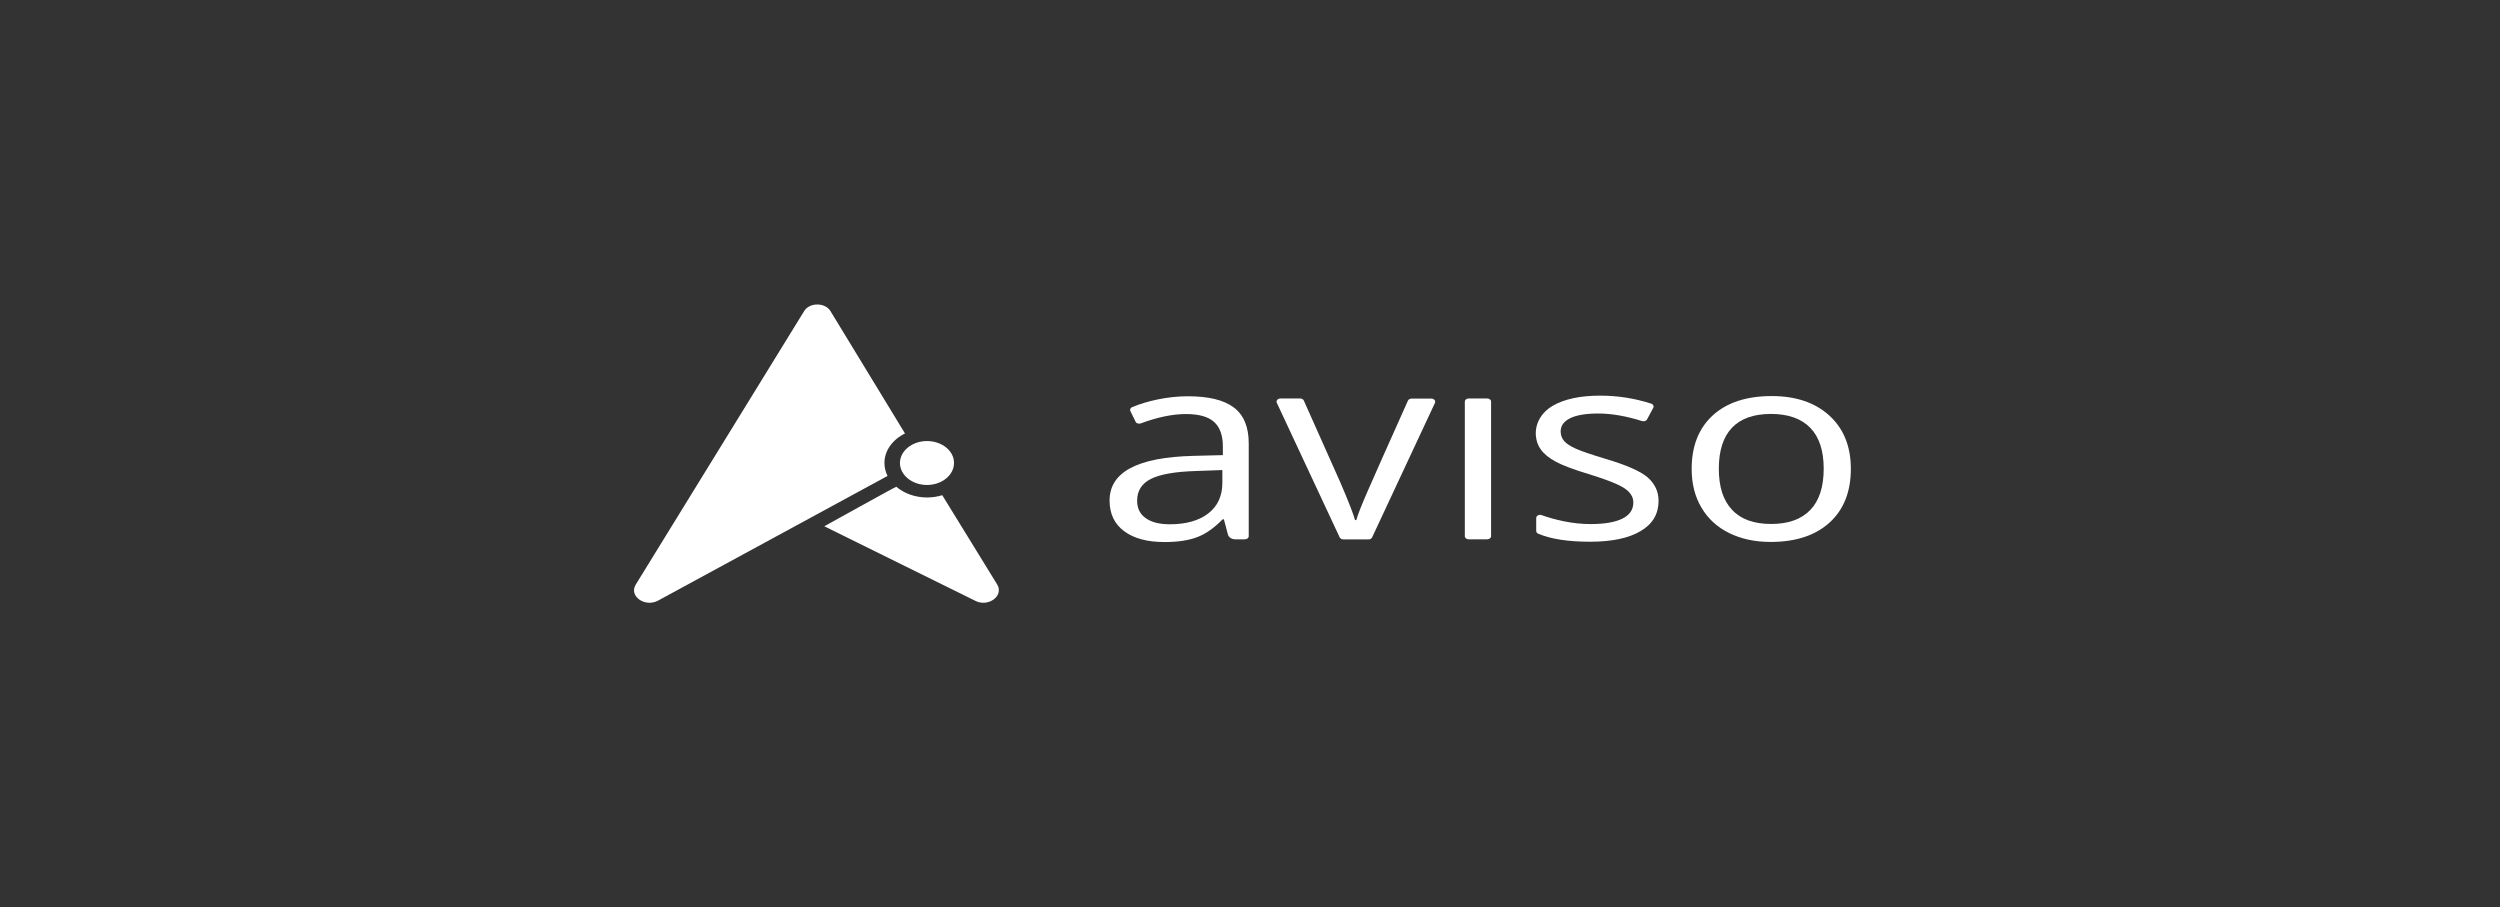 <svg width="496" height="180" viewBox="0 0 496 180" fill="none" xmlns="http://www.w3.org/2000/svg">
<rect x="0" y="0" width="496" height="180" fill="#333333" stroke="none"/>
<path fill-rule="evenodd" clip-rule="evenodd" d="M197.844 115.964L186.939 98.242C186.015 98.534 184.99 98.7 183.937 98.7C181.552 98.7 179.37 97.887 177.83 96.573C177.755 96.511 163.54 104.413 163.54 104.413L193.405 119.155C195.996 120.572 199.229 118.258 197.844 115.964ZM175.471 91.861C175.471 89.38 177.113 87.191 179.551 86.002L164.771 61.732C163.694 59.981 160.615 59.96 159.537 61.732L126.131 115.985C124.72 118.258 127.953 120.572 130.57 119.155L176.086 94.426C175.701 93.633 175.471 92.758 175.471 91.861Z" fill="white"/>
<path fill-rule="evenodd" clip-rule="evenodd" d="M245.08 106.999C244.361 106.999 243.771 106.603 243.617 106.04L242.822 103.037H242.566C240.846 104.789 239.153 105.977 237.434 106.603C235.741 107.228 233.611 107.541 231.045 107.541C227.633 107.541 224.964 106.832 223.039 105.393C221.115 103.975 220.14 101.932 220.14 99.305C220.14 93.654 225.682 90.715 236.792 90.444L242.616 90.297V88.567C242.616 86.378 242.026 84.751 240.871 83.709C239.717 82.666 237.845 82.145 235.304 82.145C232.637 82.145 229.634 82.77 226.324 84.001C225.914 84.147 225.451 84.001 225.298 83.667L224.271 81.561C224.118 81.269 224.271 80.915 224.631 80.769C226.145 80.143 227.812 79.643 229.583 79.268C231.609 78.851 233.636 78.621 235.663 78.621C239.769 78.621 242.797 79.351 244.772 80.831C246.747 82.312 247.749 84.689 247.749 87.942V106.373C247.749 106.728 247.415 106.999 246.978 106.999H245.08ZM232.096 104.017C235.329 104.017 237.896 103.287 239.743 101.849C241.591 100.41 242.515 98.388 242.515 95.781V93.258L237.306 93.446C233.175 93.571 230.173 94.092 228.351 95.01C226.529 95.927 225.606 97.366 225.606 99.326C225.606 100.848 226.171 102.015 227.325 102.808C228.454 103.621 230.044 104.017 232.096 104.017Z" fill="white"/>
<path fill-rule="evenodd" clip-rule="evenodd" d="M265.786 106.603L253.316 79.914C253.136 79.497 253.495 79.059 254.034 79.059H257.96C258.294 79.059 258.576 79.226 258.678 79.476L265.889 95.635C267.556 99.513 268.532 102.015 268.838 103.183H269.096C269.327 102.286 270.044 100.41 271.276 97.595C272.482 94.801 275.177 88.775 279.332 79.497C279.435 79.247 279.743 79.08 280.051 79.08H283.977C284.516 79.08 284.874 79.518 284.695 79.935L272.226 106.623C272.123 106.874 271.815 107.02 271.507 107.02H266.479C266.197 106.999 265.889 106.832 265.786 106.603Z" fill="white"/>
<path fill-rule="evenodd" clip-rule="evenodd" d="M295.062 106.999H291.392C290.956 106.999 290.622 106.728 290.622 106.373V79.685C290.622 79.33 290.956 79.059 291.392 79.059H295.062C295.497 79.059 295.831 79.33 295.831 79.685V106.373C295.831 106.728 295.497 106.999 295.062 106.999Z" fill="white"/>
<path fill-rule="evenodd" clip-rule="evenodd" d="M329.057 99.368C329.057 101.974 327.877 103.975 325.491 105.372C323.104 106.79 319.769 107.478 315.459 107.478C311.148 107.478 307.71 106.957 305.196 105.894C304.94 105.789 304.785 105.581 304.785 105.331V102.766C304.785 102.328 305.349 102.015 305.864 102.203C307.197 102.683 308.634 103.079 310.122 103.392C312.02 103.788 313.842 103.975 315.587 103.975C318.307 103.975 320.385 103.621 321.848 102.912C323.31 102.203 324.054 101.14 324.054 99.68C324.054 98.596 323.464 97.658 322.309 96.886C321.155 96.115 318.897 95.197 315.509 94.155C312.302 93.196 310.045 92.341 308.685 91.611C307.326 90.881 306.325 90.068 305.683 89.151C305.144 88.421 304.836 87.566 304.733 86.586C304.477 84.209 305.683 81.916 308.044 80.519C310.327 79.184 313.482 78.496 317.486 78.496C320.924 78.496 324.31 79.017 327.595 80.081C328.006 80.206 328.185 80.602 328.006 80.915L326.774 83.208C326.619 83.521 326.184 83.646 325.799 83.542C322.617 82.541 319.718 82.041 317.101 82.041C314.637 82.041 312.765 82.353 311.507 82.979C310.25 83.605 309.635 84.48 309.635 85.585C309.635 86.336 309.866 86.962 310.327 87.504C310.79 88.025 311.559 88.525 312.61 89.005C313.663 89.484 315.664 90.172 318.641 91.069C322.72 92.278 325.465 93.488 326.901 94.718C328.338 95.99 329.057 97.533 329.057 99.368Z" fill="white"/>
<path fill-rule="evenodd" clip-rule="evenodd" d="M367.21 93.008C367.21 97.553 365.799 101.119 362.977 103.683C360.154 106.248 356.255 107.52 351.277 107.52C348.197 107.52 345.479 106.936 343.092 105.769C340.706 104.601 338.858 102.912 337.576 100.723C336.267 98.534 335.626 95.969 335.626 93.029C335.626 88.484 337.037 84.939 339.833 82.395C342.631 79.851 346.53 78.579 351.508 78.579C356.306 78.579 360.129 79.872 362.977 82.479C365.773 85.043 367.21 88.567 367.21 93.008ZM341.014 93.008C341.014 96.573 341.886 99.305 343.657 101.161C345.401 103.037 347.993 103.955 351.405 103.955C354.818 103.955 357.409 103.016 359.18 101.161C360.95 99.305 361.823 96.573 361.823 92.987C361.823 89.443 360.95 86.732 359.18 84.897C357.409 83.062 354.792 82.124 351.354 82.124C347.941 82.124 345.375 83.041 343.631 84.856C341.886 86.69 341.014 89.401 341.014 93.008Z" fill="white"/>
<path fill-rule="evenodd" clip-rule="evenodd" d="M183.913 87.504C180.962 87.504 178.55 89.463 178.55 91.861C178.55 94.259 180.962 96.219 183.913 96.219C186.862 96.219 189.274 94.259 189.274 91.861C189.3 89.463 186.888 87.504 183.913 87.504Z" fill="white"/>
</svg>
